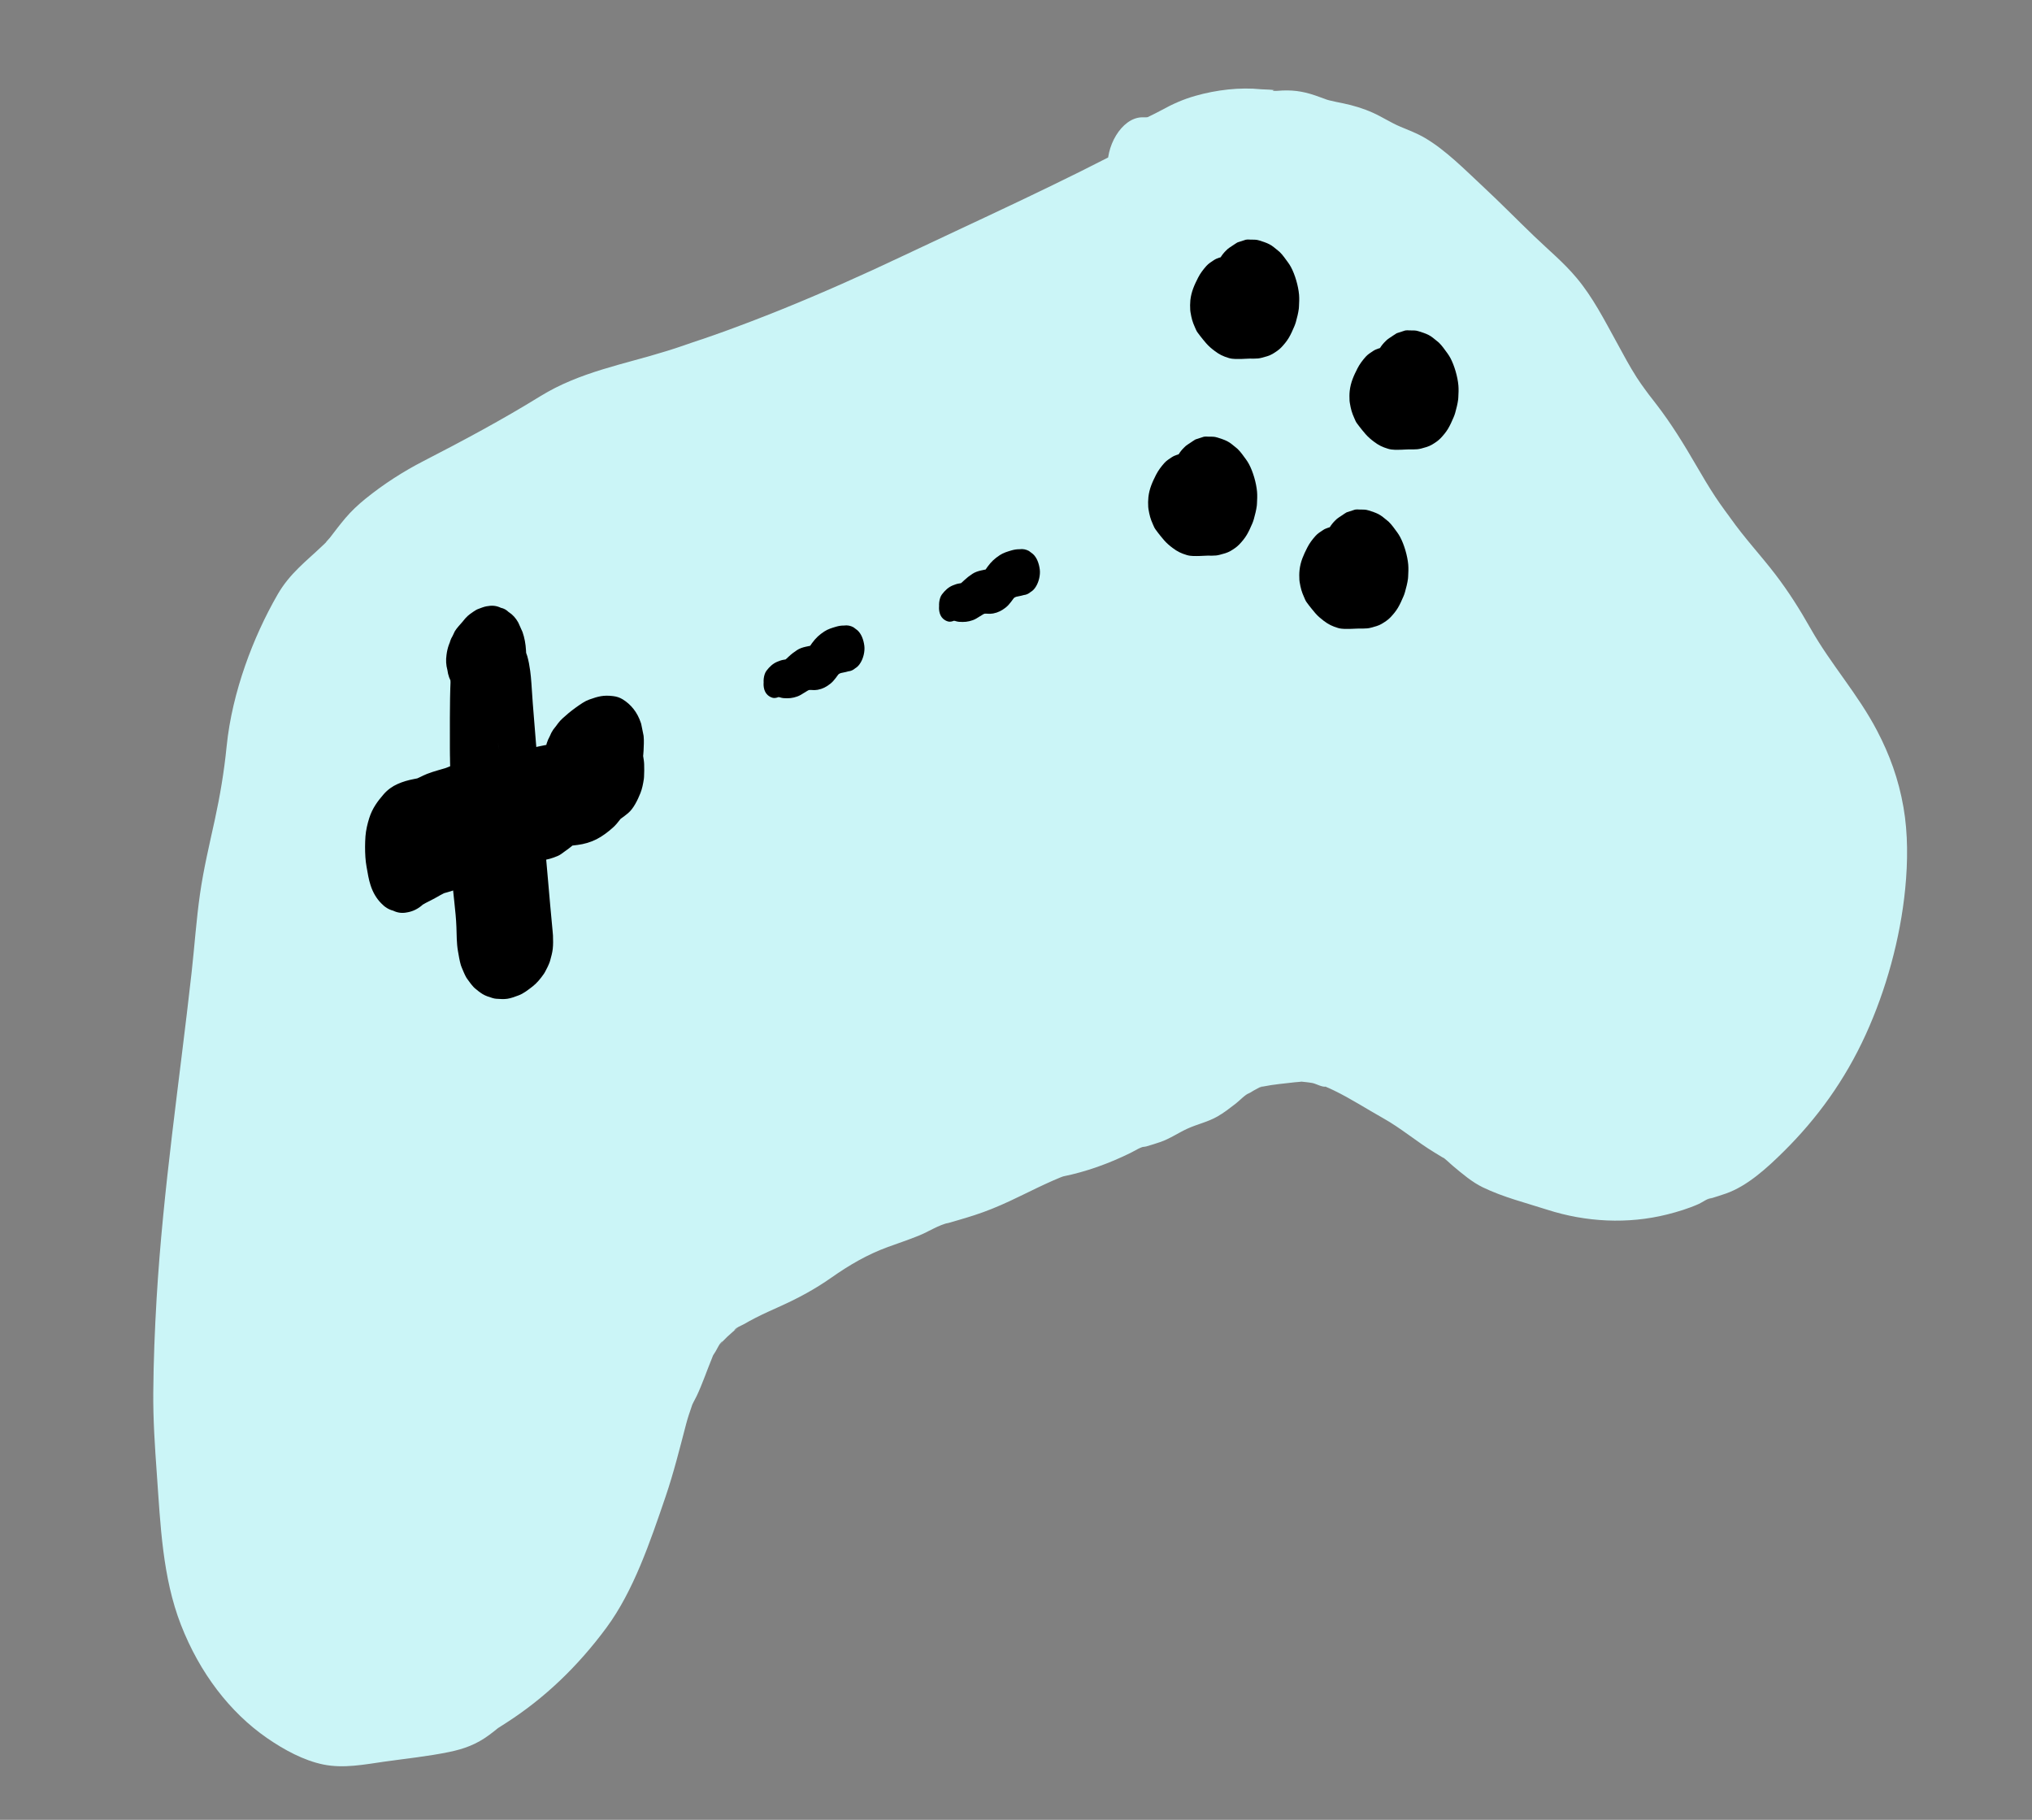 <svg width="67" height="60" viewBox="0 0 67 60" fill="none" xmlns="http://www.w3.org/2000/svg">
<rect x="0" y="0" width="67" height="60" fill="#808080" stroke="none"/>
<path d="M37.789 5.459C32.773 8.321 27.15 11.462 21.821 13.184C20.651 13.562 19.424 13.809 18.34 14.511C17.18 15.263 15.923 15.989 14.705 16.591C13.919 16.979 13.037 17.516 12.385 18.169C12.081 18.473 11.858 18.868 11.563 19.178C11.079 19.687 10.6 19.904 10.208 20.585C9.502 21.81 8.88 23.457 8.758 24.981C8.613 26.802 7.987 28.501 7.816 30.344C7.409 34.743 6.667 39.037 6.435 43.469C6.357 44.969 6.296 46.455 6.433 47.946C6.537 49.063 6.534 50.316 6.745 51.406C7.058 53.015 7.597 54.081 8.585 55.145C9.102 55.701 9.603 55.984 10.214 56.304C10.899 56.661 11.372 56.614 12.101 56.502C13.046 56.356 14.03 56.296 14.967 56.081C15.359 55.991 15.531 55.74 15.871 55.524C16.464 55.148 17.047 54.814 17.577 54.277C18.547 53.297 19.351 52.474 19.915 51.052C20.428 49.761 20.915 48.507 21.274 47.138C21.434 46.529 21.52 45.956 21.803 45.427C22.107 44.858 22.243 44.218 22.559 43.665C23.397 42.202 24.799 41.875 26.053 41.224C26.796 40.838 27.422 40.229 28.185 39.895C28.889 39.587 29.631 39.399 30.321 39.057C30.929 38.756 31.514 38.682 32.122 38.443C32.901 38.137 33.66 37.709 34.434 37.383C34.971 37.157 35.489 37.113 36.027 36.916C36.525 36.734 36.99 36.407 37.499 36.274C37.837 36.186 38.07 36.118 38.386 35.914C38.882 35.593 39.389 35.58 39.864 35.23C40.26 34.938 40.639 34.587 41.074 34.393C41.503 34.2 42.003 34.207 42.453 34.135C43.854 33.912 44.909 34.776 46.148 35.453C46.754 35.785 47.282 36.273 47.891 36.615C48.45 36.93 48.9 37.508 49.474 37.743C49.936 37.933 50.445 38.055 50.916 38.228C51.508 38.447 52.197 38.607 52.809 38.651C53.687 38.714 54.885 38.572 55.693 38.158C56.151 37.923 56.558 37.923 56.987 37.618C57.558 37.211 58.033 36.747 58.533 36.209C59.5 35.166 60.215 34.016 60.747 32.544C61.353 30.868 61.834 28.779 61.532 26.906C61.183 24.738 59.534 23.251 58.603 21.514C57.765 19.951 56.579 18.852 55.617 17.434C55.077 16.639 54.635 15.742 54.094 14.947C53.677 14.335 53.179 13.806 52.803 13.148C52.425 12.488 52.057 11.812 51.695 11.133C51.207 10.216 50.346 9.586 49.668 8.909C48.726 7.968 47.784 7.061 46.79 6.23C46.269 5.795 45.591 5.682 45.024 5.324C44.549 5.025 44.154 5.018 43.637 4.889C43.386 4.826 43.159 4.717 42.916 4.633C42.6 4.525 42.414 4.587 42.091 4.591C41.663 4.596 41.322 4.459 40.872 4.531C40.382 4.609 39.875 4.628 39.4 4.803C38.862 5 38.364 5.462 37.789 5.459Z" fill="#CBF5F7"/>
<path d="M37.537 4.671C34.968 6.039 32.347 7.218 29.738 8.453C28.424 9.075 27.1 9.665 25.764 10.205C25.097 10.474 24.427 10.731 23.754 10.973C23.587 11.033 23.42 11.091 23.253 11.149C23.187 11.172 23.12 11.195 23.053 11.218C23.36 11.112 22.929 11.257 22.803 11.3C22.654 11.352 22.506 11.403 22.356 11.453C22.314 11.467 21.981 11.579 22.271 11.482C22.173 11.515 22.075 11.544 21.976 11.575C20.581 12.011 19.12 12.258 17.818 13.062C16.553 13.843 15.265 14.531 13.962 15.202C13.298 15.544 12.651 15.958 12.047 16.447C11.811 16.639 11.587 16.846 11.382 17.089C11.207 17.296 11.042 17.514 10.876 17.731C10.859 17.754 10.632 17.993 10.794 17.839C10.954 17.687 10.657 17.97 10.628 17.997C10.098 18.504 9.553 18.905 9.151 19.604C8.734 20.33 8.368 21.127 8.082 21.949C7.789 22.79 7.563 23.7 7.472 24.613C7.39 25.44 7.255 26.238 7.08 27.042C6.904 27.847 6.713 28.648 6.595 29.47C6.472 30.325 6.414 31.199 6.318 32.06C5.919 35.639 5.378 39.198 5.164 42.807C5.103 43.839 5.062 44.871 5.054 45.905C5.046 46.805 5.106 47.686 5.17 48.581C5.291 50.283 5.357 52.005 5.966 53.57C6.583 55.155 7.579 56.456 8.804 57.303C9.372 57.696 10.021 58.045 10.662 58.176C11.331 58.312 12.011 58.176 12.676 58.081C13.386 57.981 14.099 57.909 14.804 57.764C15.294 57.664 15.715 57.513 16.142 57.193C16.245 57.115 16.349 57.037 16.448 56.952C16.601 56.821 16.151 57.142 16.441 56.962C16.53 56.907 16.617 56.849 16.705 56.793C17.947 55.994 19.047 54.95 19.999 53.66C20.888 52.455 21.434 50.844 21.945 49.346C22.213 48.559 22.412 47.755 22.625 46.944C22.676 46.751 22.737 46.569 22.802 46.383C22.894 46.121 22.802 46.36 22.786 46.408C22.829 46.283 22.915 46.145 22.969 46.031C23.157 45.635 23.297 45.215 23.465 44.806C23.491 44.742 23.52 44.658 23.554 44.599C23.366 44.923 23.562 44.61 23.596 44.554C23.652 44.46 23.741 44.258 23.827 44.215L23.722 44.345C23.764 44.296 23.807 44.248 23.851 44.202C23.895 44.156 23.939 44.112 23.984 44.069C24.041 44.015 24.099 43.964 24.157 43.914C24.192 43.884 24.228 43.855 24.264 43.827C24.381 43.738 24.36 43.752 24.201 43.867C24.262 43.767 24.455 43.702 24.544 43.65C24.66 43.581 24.779 43.517 24.898 43.456C25.179 43.312 25.466 43.185 25.752 43.056C26.328 42.795 26.874 42.502 27.41 42.125C28.013 41.702 28.602 41.36 29.266 41.117C29.608 40.992 29.952 40.878 30.291 40.741C30.619 40.609 30.953 40.382 31.294 40.312C31.031 40.366 31.208 40.339 31.269 40.322C31.368 40.295 31.468 40.265 31.567 40.236C31.755 40.182 31.942 40.125 32.128 40.065C32.526 39.936 32.913 39.777 33.299 39.597C33.601 39.456 33.9 39.307 34.2 39.163C34.367 39.084 34.534 39.005 34.702 38.931C34.787 38.893 34.872 38.856 34.958 38.822C35.011 38.8 35.064 38.78 35.118 38.762C34.989 38.803 34.969 38.811 35.059 38.785C35.823 38.629 36.557 38.365 37.277 38.011C37.421 37.941 37.609 37.812 37.767 37.796C37.506 37.822 37.71 37.821 37.79 37.799C37.945 37.756 38.097 37.706 38.25 37.655C38.568 37.548 38.846 37.352 39.154 37.211C39.479 37.063 39.825 36.992 40.141 36.811C40.349 36.693 40.545 36.54 40.74 36.39C40.88 36.283 41.045 36.094 41.203 36.031C40.96 36.128 41.15 36.07 41.226 36.022C41.299 35.976 41.374 35.932 41.45 35.894C41.479 35.879 41.62 35.799 41.636 35.812L41.504 35.855C41.553 35.842 41.602 35.831 41.652 35.822C41.996 35.751 42.349 35.724 42.696 35.682C42.759 35.675 42.824 35.674 42.887 35.665C43.188 35.621 42.694 35.638 42.879 35.658C43.014 35.673 43.148 35.683 43.282 35.709C43.387 35.73 43.609 35.853 43.713 35.825C43.666 35.808 43.62 35.79 43.573 35.773C43.615 35.789 43.657 35.806 43.698 35.823C43.796 35.864 43.893 35.908 43.989 35.955C44.541 36.222 45.068 36.566 45.608 36.868C46.195 37.196 46.726 37.653 47.304 38.001C47.389 38.052 47.474 38.106 47.559 38.156C47.613 38.187 47.775 38.27 47.524 38.123C47.657 38.201 47.786 38.34 47.908 38.442C48.219 38.702 48.541 38.977 48.892 39.146C49.567 39.473 50.314 39.658 51.015 39.884C52.294 40.295 53.676 40.365 54.972 40.04C55.322 39.952 55.676 39.844 56.013 39.694C56.135 39.639 56.323 39.494 56.452 39.498C56.42 39.497 56.174 39.586 56.406 39.513C56.575 39.459 56.745 39.409 56.913 39.349C57.611 39.102 58.251 38.522 58.817 37.961C59.909 36.879 60.827 35.625 61.52 34.104C62.181 32.655 62.657 30.958 62.82 29.297C62.906 28.415 62.914 27.487 62.762 26.615C62.602 25.693 62.305 24.881 61.893 24.094C61.256 22.877 60.372 21.911 59.702 20.727C59.342 20.09 58.965 19.494 58.533 18.931C58.051 18.303 57.51 17.727 57.051 17.072C57.261 17.373 57.047 17.066 57.01 17.016C56.966 16.957 56.922 16.898 56.879 16.839C56.769 16.688 56.661 16.534 56.556 16.376C56.335 16.041 56.129 15.69 55.924 15.338C55.516 14.635 55.1 13.96 54.618 13.335C54.543 13.238 54.468 13.14 54.393 13.043L54.476 13.152C54.404 13.062 54.335 12.967 54.266 12.874C54.162 12.734 54.061 12.591 53.965 12.442C53.731 12.079 53.524 11.684 53.313 11.3C52.896 10.542 52.52 9.802 51.986 9.164C51.556 8.65 51.058 8.243 50.589 7.791C50.025 7.248 49.473 6.686 48.902 6.154C48.296 5.589 47.669 4.95 46.984 4.548C46.722 4.394 46.443 4.29 46.169 4.175C45.861 4.046 45.576 3.856 45.271 3.719C44.95 3.575 44.62 3.476 44.284 3.406C44.133 3.375 43.98 3.347 43.829 3.308C43.816 3.305 43.51 3.216 43.713 3.278C43.903 3.337 43.547 3.213 43.514 3.2C43.084 3.039 42.736 2.965 42.283 2.984C42.215 2.987 42.148 2.994 42.081 2.997C41.829 3.01 42.064 2.942 42.092 3.003C42.068 2.95 41.64 2.949 41.592 2.944C40.881 2.87 40.103 2.963 39.407 3.162C39.018 3.273 38.67 3.426 38.307 3.627C38.162 3.707 38.014 3.777 37.867 3.85C37.688 3.939 37.9 3.877 37.924 3.835C37.898 3.88 37.683 3.867 37.642 3.868C36.978 3.893 36.428 4.843 36.532 5.646C36.65 6.566 37.226 7.077 37.938 7.051C38.316 7.036 38.694 6.893 39.042 6.714C39.175 6.646 39.305 6.569 39.436 6.498C39.509 6.458 39.582 6.419 39.656 6.383C39.69 6.367 39.986 6.251 39.816 6.307C39.62 6.372 39.957 6.278 39.962 6.277C40.032 6.262 40.103 6.25 40.173 6.238C40.349 6.208 40.527 6.189 40.703 6.166C40.858 6.145 41.019 6.138 41.172 6.105C41.359 6.064 40.871 6.061 41.163 6.104C41.253 6.117 41.344 6.125 41.434 6.137C41.788 6.182 42.144 6.189 42.5 6.167C42.53 6.166 42.621 6.175 42.654 6.159L42.468 6.158C42.524 6.164 42.579 6.174 42.634 6.188C42.827 6.218 42.593 6.244 42.59 6.167C42.59 6.178 42.843 6.264 42.856 6.269C43.204 6.4 43.544 6.495 43.901 6.569C43.952 6.579 44.298 6.615 44.322 6.671C44.315 6.654 44.078 6.552 44.258 6.65C44.345 6.697 44.432 6.741 44.518 6.79C44.784 6.943 45.054 7.063 45.331 7.177C45.462 7.231 45.593 7.285 45.721 7.347C45.792 7.38 45.862 7.416 45.931 7.455C45.966 7.474 46.24 7.652 46.07 7.532C45.877 7.397 46.178 7.628 46.188 7.637C46.248 7.688 46.307 7.739 46.367 7.79C46.516 7.919 46.663 8.049 46.81 8.181C47.104 8.444 47.395 8.714 47.683 8.987C48.206 9.484 48.711 10.01 49.238 10.498C49.458 10.703 49.682 10.903 49.899 11.113C50.02 11.23 50.139 11.351 50.254 11.477C50.299 11.527 50.343 11.58 50.389 11.629C50.6 11.853 50.253 11.415 50.416 11.658C50.845 12.301 51.191 13.036 51.577 13.722C51.768 14.061 51.961 14.392 52.183 14.7C52.286 14.842 52.392 14.979 52.498 15.117C52.593 15.239 52.912 15.642 52.675 15.345C52.747 15.435 52.817 15.529 52.886 15.623C53.333 16.228 53.705 16.91 54.097 17.572C54.521 18.288 54.992 18.937 55.491 19.571C55.704 19.843 55.921 20.108 56.138 20.375C56.241 20.5 56.343 20.627 56.445 20.754C56.502 20.824 56.557 20.896 56.614 20.966C56.678 21.048 56.659 21.023 56.556 20.89C56.589 20.933 56.622 20.977 56.655 21.021C57.077 21.582 57.424 22.194 57.791 22.811C58.449 23.918 59.278 24.85 59.886 26.007C59.933 26.097 59.977 26.189 60.023 26.281C60.088 26.41 60.032 26.441 59.988 26.202C60.014 26.343 60.108 26.502 60.153 26.636C60.202 26.784 60.24 26.936 60.284 27.087C60.382 27.423 60.247 26.809 60.276 27.039C60.291 27.157 60.313 27.274 60.327 27.393C60.348 27.575 60.363 27.758 60.371 27.941C60.375 28.044 60.374 28.146 60.378 28.249C60.387 28.5 60.404 27.855 60.376 28.257C60.347 28.674 60.315 29.085 60.25 29.497C60.22 29.683 60.187 29.867 60.15 30.05C60.132 30.136 60.078 30.421 60.147 30.079C60.131 30.159 60.108 30.24 60.089 30.318C59.99 30.709 59.876 31.094 59.75 31.472C59.642 31.798 59.525 32.12 59.395 32.434C59.353 32.535 59.308 32.634 59.266 32.736C59.217 32.851 59.147 32.87 59.295 32.681C59.198 32.805 59.132 33.007 59.053 33.151C58.895 33.441 58.724 33.72 58.543 33.987C58.456 34.114 58.367 34.239 58.276 34.361C58.224 34.429 58.172 34.495 58.12 34.563C58.055 34.645 58.078 34.617 58.188 34.479C58.155 34.519 58.122 34.558 58.089 34.597C57.623 35.144 57.12 35.658 56.584 36.091C56.527 36.137 56.469 36.181 56.412 36.225C56.144 36.432 56.558 36.176 56.38 36.241C56.334 36.258 55.999 36.368 55.972 36.421L56.114 36.374C56.029 36.401 55.945 36.428 55.86 36.456C55.744 36.493 55.627 36.528 55.511 36.571C55.362 36.626 55.219 36.702 55.072 36.768C55.006 36.797 54.94 36.824 54.873 36.85L54.832 36.865C54.697 36.912 54.721 36.905 54.902 36.845C54.819 36.918 54.646 36.916 54.546 36.938C54.241 37.008 53.932 37.052 53.623 37.078C53.472 37.09 53.322 37.097 53.171 37.1C53.143 37.1 53.031 37.117 52.997 37.1C53.052 37.101 53.107 37.102 53.162 37.103C53.121 37.101 53.08 37.099 53.039 37.096C52.705 37.075 52.373 37.022 52.044 36.949C51.401 36.804 50.769 36.567 50.138 36.361C50.077 36.341 50.005 36.325 49.945 36.296C50.2 36.417 49.996 36.315 49.93 36.285C49.801 36.227 49.682 36.152 49.561 36.072C49.3 35.9 49.714 36.208 49.562 36.071C49.5 36.016 49.434 35.965 49.371 35.913C49.243 35.806 49.116 35.7 48.985 35.599C48.401 35.147 47.776 34.764 47.174 34.348C46.628 33.97 46.044 33.658 45.476 33.337C44.898 33.011 44.286 32.727 43.658 32.603C42.98 32.47 42.289 32.567 41.611 32.658C40.795 32.769 40.142 33.177 39.453 33.715C39.371 33.779 39.288 33.86 39.2 33.911C39.247 33.884 39.423 33.787 39.205 33.896C39.043 33.977 38.882 34.047 38.715 34.108C38.372 34.233 38.064 34.389 37.737 34.564C37.642 34.615 37.503 34.715 37.399 34.711L37.547 34.66C37.499 34.673 37.452 34.686 37.404 34.699C37.245 34.742 37.089 34.791 36.93 34.845C36.594 34.96 36.277 35.132 35.952 35.287C35.887 35.318 35.822 35.349 35.757 35.378C35.758 35.377 35.434 35.508 35.613 35.441C35.795 35.373 35.454 35.484 35.456 35.484C35.385 35.502 35.314 35.519 35.244 35.537C34.813 35.642 34.384 35.754 33.966 35.924C33.304 36.194 32.665 36.549 32.008 36.836C31.857 36.901 31.705 36.962 31.552 37.021C31.32 37.112 31.532 37.034 31.575 37.017C31.479 37.056 31.374 37.076 31.276 37.105C30.866 37.222 30.453 37.334 30.054 37.504C29.412 37.776 28.77 38.021 28.121 38.268C27.5 38.505 26.949 38.864 26.383 39.259C25.851 39.631 25.3 39.907 24.729 40.165C23.549 40.696 22.333 41.353 21.579 42.686C21.372 43.05 21.203 43.45 21.051 43.854C20.984 44.031 20.913 44.205 20.849 44.383C20.826 44.446 20.742 44.656 20.874 44.346C20.793 44.536 20.689 44.713 20.603 44.9C20.282 45.6 20.163 46.427 19.938 47.18C19.703 47.965 19.426 48.729 19.135 49.483C19.001 49.831 18.868 50.181 18.725 50.524C18.708 50.565 18.669 50.69 18.637 50.728C18.815 50.515 18.698 50.604 18.639 50.719C18.552 50.888 18.46 51.051 18.362 51.209C18.222 51.433 18.047 51.772 17.856 51.924C18.087 51.741 17.948 51.809 17.871 51.899C17.819 51.96 17.767 52.02 17.713 52.08C17.605 52.201 17.495 52.319 17.384 52.436C17.161 52.671 16.933 52.904 16.699 53.122C16.578 53.234 16.453 53.335 16.326 53.436C16.127 53.595 16.324 53.446 16.357 53.417C16.265 53.497 16.153 53.554 16.054 53.618C15.781 53.793 15.501 53.95 15.233 54.137C15.15 54.195 14.778 54.374 14.736 54.506C14.78 54.367 14.983 54.354 14.781 54.464C14.487 54.625 15.01 54.454 14.713 54.491C14.039 54.574 13.367 54.691 12.691 54.767C12.379 54.801 12.068 54.846 11.756 54.89C11.61 54.91 11.463 54.929 11.316 54.937C11.262 54.94 11.205 54.936 11.151 54.943C11.516 54.897 11.288 54.944 11.179 54.929C11.111 54.919 11.044 54.906 10.976 54.889L10.935 54.879C10.8 54.837 10.825 54.849 11.008 54.914C10.898 54.93 10.709 54.774 10.61 54.721C10.337 54.577 10.076 54.413 9.813 54.246C9.646 54.14 10.077 54.478 9.838 54.265C9.789 54.221 9.739 54.182 9.69 54.138C9.564 54.024 9.443 53.9 9.326 53.772C9.236 53.672 9.151 53.567 9.062 53.467C8.845 53.22 9.209 53.674 9.084 53.499C9.018 53.408 8.951 53.319 8.888 53.225C8.731 52.992 8.586 52.745 8.457 52.485C8.436 52.441 8.405 52.351 8.375 52.311C8.559 52.552 8.471 52.528 8.408 52.37C8.34 52.2 8.279 52.025 8.223 51.848C8.176 51.697 8.133 51.544 8.093 51.389C8.071 51.3 8.051 51.21 8.029 51.12C7.958 50.83 8.034 51.184 8.046 51.214C7.981 51.05 7.971 50.772 7.948 50.593C7.921 50.38 7.9 50.165 7.882 49.95C7.812 49.103 7.767 48.252 7.705 47.404C7.674 46.963 7.658 46.52 7.653 46.077C7.652 45.891 7.65 45.704 7.654 45.518C7.646 45.936 7.657 45.465 7.659 45.403C7.663 45.263 7.667 45.123 7.672 44.983C7.704 44.105 7.753 43.228 7.818 42.353C7.948 40.61 8.145 38.876 8.356 37.145C8.567 35.415 8.792 33.688 8.978 31.953C9.066 31.127 9.124 30.295 9.268 29.48C9.408 28.686 9.601 27.909 9.764 27.123C9.927 26.339 9.996 25.555 10.109 24.76C10.132 24.6 10.164 24.443 10.191 24.284C10.26 23.877 10.095 24.617 10.204 24.22C10.226 24.141 10.245 24.061 10.267 23.983C10.377 23.585 10.509 23.197 10.658 22.82C10.725 22.651 10.795 22.485 10.868 22.321L10.892 22.267C10.966 22.108 10.958 22.123 10.869 22.311C10.867 22.286 10.954 22.141 10.973 22.105C11.058 21.939 11.145 21.772 11.239 21.614C11.277 21.549 11.322 21.488 11.359 21.423C11.521 21.137 11.177 21.591 11.373 21.403C11.908 20.893 12.438 20.454 12.904 19.832C12.958 19.759 13.013 19.686 13.066 19.612C13.126 19.527 13.161 19.395 13.028 19.651C13.1 19.513 13.285 19.379 13.39 19.284C13.491 19.192 13.594 19.105 13.699 19.02C13.774 18.96 13.86 18.873 13.943 18.832L13.816 18.923C13.872 18.883 13.929 18.844 13.986 18.806C14.536 18.438 15.114 18.156 15.688 17.855C16.323 17.522 16.95 17.166 17.571 16.791C18.193 16.416 18.79 15.959 19.43 15.631C19.735 15.475 20.048 15.345 20.364 15.228C20.497 15.179 20.631 15.134 20.765 15.087C21.103 14.969 20.51 15.166 20.851 15.059C20.952 15.027 21.054 14.995 21.155 14.963C21.859 14.742 22.56 14.509 23.255 14.25C24.537 13.773 25.8 13.208 27.05 12.611C28.329 11.999 29.593 11.338 30.851 10.659C32.105 9.981 33.329 9.187 34.552 8.422C35.715 7.694 36.875 6.96 38.044 6.248C38.371 6.048 38.557 5.584 38.414 5.139C38.278 4.716 37.873 4.491 37.537 4.671Z" fill="#CBF5F7"/>
<path d="M14.835 21.675C14.833 21.972 14.843 22.267 14.857 22.563L14.86 22.366C14.821 23.236 14.837 24.108 14.834 24.979L14.838 24.701C14.829 25.273 14.873 25.844 14.867 26.416L14.87 26.115C14.861 26.771 14.787 27.424 14.825 28.081C14.857 28.642 14.925 29.198 14.982 29.756C15.01 30.024 15.04 30.293 15.049 30.564C15.059 30.828 15.054 31.098 15.1 31.358C15.127 31.513 15.152 31.673 15.196 31.822C15.204 31.847 15.213 31.871 15.223 31.895C15.269 32.006 15.318 32.128 15.376 32.23C15.386 32.248 15.397 32.263 15.409 32.279C15.473 32.369 15.542 32.463 15.615 32.542C15.627 32.556 15.641 32.568 15.654 32.58C15.734 32.649 15.825 32.721 15.913 32.775C16.015 32.838 16.134 32.872 16.243 32.906C16.283 32.918 16.322 32.926 16.363 32.929C16.482 32.937 16.607 32.947 16.727 32.93C16.851 32.912 16.976 32.862 17.095 32.819C17.261 32.759 17.415 32.635 17.561 32.523C17.704 32.413 17.829 32.258 17.938 32.1C17.95 32.082 17.961 32.063 17.972 32.043C18.025 31.947 18.083 31.83 18.123 31.723C18.131 31.701 18.137 31.68 18.143 31.658C18.175 31.54 18.211 31.413 18.225 31.289C18.242 31.144 18.238 30.988 18.233 30.843C18.23 30.795 18.226 30.747 18.221 30.699C18.164 30.123 18.116 29.546 18.065 28.969C17.96 27.78 17.855 26.591 17.749 25.402C17.697 24.811 17.649 24.219 17.602 23.627C17.578 23.336 17.555 23.045 17.537 22.753C17.528 22.606 17.518 22.46 17.504 22.314C17.497 22.247 17.491 22.18 17.481 22.114C17.459 21.951 17.429 21.783 17.384 21.627C17.357 21.535 17.315 21.452 17.294 21.356L17.366 21.713C17.35 21.621 17.349 21.528 17.343 21.434C17.332 21.231 17.294 21.023 17.229 20.838L17.089 20.526C17.006 20.375 16.901 20.261 16.773 20.181C16.697 20.106 16.612 20.059 16.517 20.04C16.379 19.973 16.236 19.955 16.087 19.984C16.076 19.985 16.066 19.985 16.055 19.987C15.969 19.999 15.839 20.051 15.755 20.083C15.733 20.091 15.712 20.102 15.691 20.115C15.572 20.189 15.444 20.272 15.344 20.386C15.309 20.426 15.276 20.469 15.242 20.509C15.159 20.607 15.066 20.7 14.997 20.812C14.971 20.866 14.945 20.919 14.92 20.974C14.86 21.07 14.823 21.178 14.808 21.298C14.792 21.367 14.777 21.434 14.762 21.502L14.84 21.163C14.833 21.19 14.825 21.216 14.814 21.241L14.949 20.957C14.943 20.972 14.935 20.986 14.926 20.999C14.818 21.174 14.75 21.37 14.723 21.589C14.697 21.762 14.707 21.929 14.752 22.091C14.773 22.257 14.826 22.406 14.912 22.539C15.018 22.714 15.15 22.846 15.309 22.935C15.625 23.085 15.96 23.126 16.281 22.958C16.511 22.838 16.609 22.689 16.782 22.468C16.811 22.431 16.839 22.393 16.868 22.357C16.801 22.44 16.734 22.523 16.667 22.606C16.699 22.567 16.733 22.531 16.771 22.503L16.524 22.68C16.542 22.668 16.561 22.659 16.581 22.651C16.486 22.682 16.391 22.712 16.296 22.743C16.312 22.739 16.326 22.736 16.342 22.735C15.961 22.45 15.581 22.165 15.2 21.881C15.214 21.918 15.224 21.955 15.232 21.995L15.16 21.636C15.173 21.717 15.176 21.799 15.183 21.881C15.198 22.069 15.236 22.263 15.288 22.437C15.32 22.543 15.371 22.635 15.394 22.746L15.322 22.39C15.372 22.663 15.39 22.945 15.415 23.222C15.441 23.515 15.474 23.806 15.504 24.097C15.566 24.681 15.627 25.266 15.684 25.851C15.798 27.027 15.912 28.202 16.027 29.378C16.058 29.701 16.09 30.025 16.122 30.348C16.139 30.515 16.156 30.681 16.172 30.848C16.183 30.963 16.201 31.079 16.2 31.196L16.205 30.849C16.204 30.881 16.201 30.912 16.195 30.944L16.269 30.622C16.261 30.655 16.25 30.685 16.237 30.715L16.372 30.432C16.351 30.473 16.326 30.51 16.299 30.545C16.361 30.468 16.423 30.391 16.485 30.314C16.427 30.383 16.362 30.44 16.293 30.491L16.523 30.326C16.454 30.373 16.384 30.412 16.308 30.437C16.397 30.408 16.485 30.38 16.573 30.351C16.518 30.367 16.463 30.377 16.407 30.377L16.68 30.383C16.634 30.381 16.588 30.374 16.543 30.358C16.628 30.39 16.712 30.421 16.797 30.451C16.765 30.439 16.735 30.423 16.706 30.403L16.929 30.572C16.9 30.55 16.875 30.526 16.851 30.497L17.032 30.731C17.009 30.7 16.988 30.666 16.97 30.629L17.1 30.918C17.073 30.858 17.056 30.794 17.042 30.727L17.109 31.059C17.033 30.677 17.042 30.272 16.995 29.883C16.946 29.47 16.884 29.061 16.829 28.649C16.774 28.238 16.731 27.824 16.697 27.409C16.662 26.992 16.665 26.572 16.632 26.154C16.588 25.589 16.526 25.016 16.411 24.467L16.465 24.737C16.376 24.291 16.283 23.846 16.192 23.4L16.239 23.632C16.168 23.282 16.1 22.93 16.041 22.576C15.983 22.227 15.986 21.86 15.988 21.504C15.989 21.329 15.875 21.116 15.772 21.013C15.66 20.901 15.487 20.831 15.344 20.86C15.195 20.891 15.046 20.976 14.956 21.134L14.879 21.295C14.838 21.417 14.823 21.543 14.835 21.675Z" fill="black"/>
<path d="M19.659 24.511C19.552 24.535 19.444 24.567 19.336 24.583C19.232 24.599 19.12 24.587 19.014 24.585L19.191 24.589C19.024 24.585 18.858 24.574 18.692 24.553C18.546 24.534 18.4 24.514 18.254 24.529C18.165 24.539 18.076 24.549 17.988 24.564C17.82 24.595 17.652 24.633 17.485 24.677C17.256 24.736 17.035 24.832 16.808 24.905C16.891 24.878 16.974 24.851 17.056 24.825C16.683 24.942 16.302 24.892 15.922 24.925C15.441 24.966 15 25.227 14.539 25.377L14.82 25.286C14.574 25.363 14.325 25.42 14.082 25.515C13.927 25.576 13.78 25.665 13.623 25.718C13.72 25.687 13.816 25.656 13.912 25.625C13.822 25.653 13.73 25.669 13.639 25.687C13.46 25.721 13.281 25.772 13.111 25.848C12.944 25.921 12.779 26.037 12.649 26.188C12.451 26.416 12.275 26.652 12.174 26.975C12.116 27.16 12.065 27.371 12.05 27.575C12.034 27.801 12.033 28.036 12.048 28.263C12.055 28.37 12.068 28.477 12.087 28.582C12.123 28.782 12.156 29.001 12.221 29.194C12.298 29.429 12.414 29.625 12.571 29.783C12.687 29.907 12.818 29.988 12.964 30.025C13.107 30.095 13.256 30.114 13.412 30.083C13.616 30.052 13.801 29.959 13.965 29.803C13.999 29.775 14.033 29.749 14.068 29.723C13.982 29.785 13.897 29.846 13.811 29.908C13.961 29.804 14.12 29.726 14.279 29.646C14.436 29.568 14.589 29.457 14.753 29.404L14.457 29.5C14.669 29.438 14.881 29.389 15.089 29.306C15.211 29.257 15.33 29.199 15.454 29.158C15.355 29.19 15.256 29.222 15.158 29.253C15.232 29.231 15.305 29.218 15.381 29.206C15.55 29.181 15.719 29.116 15.882 29.061C16.024 29.014 16.162 28.95 16.304 28.903C16.206 28.935 16.107 28.967 16.009 28.998C16.12 28.963 16.232 28.949 16.345 28.932C16.555 28.902 16.756 28.815 16.96 28.749L16.665 28.845C16.904 28.769 17.146 28.708 17.383 28.623C17.445 28.601 17.502 28.568 17.558 28.529C17.696 28.434 17.83 28.331 17.965 28.231C17.88 28.292 17.795 28.354 17.709 28.415C17.771 28.371 17.834 28.334 17.902 28.311C17.804 28.342 17.706 28.374 17.608 28.406C17.691 28.382 17.775 28.375 17.86 28.366C18.041 28.348 18.221 28.293 18.392 28.22C18.474 28.186 18.546 28.125 18.62 28.072C18.694 28.019 18.768 27.969 18.838 27.909C18.908 27.849 18.974 27.786 19.047 27.733L18.791 27.916C18.852 27.875 18.914 27.845 18.981 27.822L18.686 27.917C18.805 27.881 18.926 27.873 19.047 27.857C19.258 27.83 19.475 27.769 19.671 27.669C19.861 27.571 20.043 27.435 20.21 27.285C20.384 27.13 20.518 26.913 20.667 26.724L20.206 27.163C20.38 27.061 20.552 26.941 20.712 26.807C20.888 26.659 21.023 26.381 21.116 26.149C21.174 26.005 21.205 25.843 21.229 25.685C21.232 25.663 21.233 25.642 21.235 25.62C21.243 25.481 21.244 25.331 21.239 25.192C21.238 25.146 21.232 25.101 21.226 25.056C21.212 24.963 21.194 24.869 21.193 24.773L21.188 25.157C21.189 25.064 21.202 24.973 21.21 24.882C21.214 24.838 21.218 24.794 21.22 24.749C21.226 24.594 21.238 24.426 21.222 24.271C21.221 24.26 21.219 24.25 21.217 24.239L21.142 23.868C21.138 23.856 21.134 23.843 21.13 23.831C21.014 23.479 20.801 23.224 20.535 23.059C20.428 22.993 20.323 22.963 20.211 22.95C19.897 22.913 19.728 22.958 19.43 23.064C19.355 23.091 19.282 23.128 19.212 23.173C19.052 23.276 18.895 23.39 18.744 23.514C18.677 23.57 18.611 23.629 18.546 23.688C18.445 23.778 18.356 23.904 18.273 24.021C18.188 24.142 18.136 24.263 18.067 24.417C18.181 24.234 18.296 24.051 18.41 23.869L18.397 23.88C18.279 23.984 18.188 24.117 18.126 24.277C18.043 24.423 17.992 24.588 17.976 24.771C17.947 24.959 17.958 25.142 18.007 25.319C18.03 25.5 18.089 25.663 18.183 25.808C18.358 26.078 18.604 26.302 18.887 26.341L19.179 26.347C19.375 26.317 19.551 26.228 19.708 26.079L19.721 26.068C19.545 26.157 19.369 26.247 19.192 26.336C19.271 26.324 19.417 26.275 19.492 26.241C19.502 26.237 19.512 26.232 19.522 26.227C19.543 26.216 19.565 26.205 19.586 26.195C19.72 26.126 19.842 26.022 19.96 25.917C20.053 25.835 20.147 25.756 20.245 25.685L19.991 25.868C20.083 25.803 20.178 25.747 20.281 25.711C20.183 25.743 20.085 25.775 19.987 25.806C20.04 25.79 20.092 25.78 20.146 25.78L19.843 25.773C19.866 25.774 19.889 25.777 19.911 25.781C19.619 25.49 19.328 25.198 19.036 24.907C19.041 24.919 19.045 24.93 19.048 24.944L18.973 24.573C18.979 24.608 18.98 24.643 18.98 24.679L18.985 24.296C18.984 24.37 18.976 24.444 18.968 24.518C18.954 24.652 18.952 24.778 18.95 24.915C18.948 25.064 18.949 25.187 18.971 25.33C18.982 25.41 18.994 25.489 18.993 25.57L18.998 25.187C18.996 25.224 18.992 25.259 18.983 25.295L19.065 24.939C19.056 24.97 19.046 24.998 19.033 25.026L19.182 24.712C19.17 24.735 19.157 24.757 19.143 24.778L19.35 24.522C19.32 24.546 19.291 24.568 19.261 24.59C19.346 24.529 19.431 24.468 19.516 24.407C19.482 24.431 19.447 24.454 19.412 24.476C19.393 24.488 19.372 24.499 19.353 24.511L19.098 24.694C19.025 24.782 18.953 24.872 18.882 24.962C18.823 25.036 18.766 25.111 18.71 25.189L18.917 24.933C18.857 24.992 18.795 25.045 18.729 25.094C18.814 25.033 18.9 24.972 18.985 24.911C18.897 24.973 18.807 25.026 18.71 25.06L19.005 24.965C18.813 25.026 18.614 25.014 18.422 25.07C18.284 25.111 18.138 25.146 18.006 25.217C17.879 25.285 17.758 25.382 17.641 25.473C17.559 25.537 17.485 25.613 17.403 25.675L17.659 25.492C17.608 25.528 17.557 25.556 17.501 25.576L17.796 25.48C17.721 25.503 17.646 25.512 17.57 25.519C17.439 25.531 17.324 25.561 17.195 25.603C17.075 25.642 16.971 25.673 16.864 25.748C16.723 25.846 16.586 25.951 16.447 26.052C16.532 25.991 16.617 25.93 16.703 25.868C16.643 25.91 16.583 25.944 16.517 25.965C16.615 25.933 16.713 25.901 16.812 25.869C16.523 25.954 16.236 26.043 15.949 26.138L16.244 26.043C16.083 26.09 15.916 26.089 15.755 26.139C15.512 26.213 15.277 26.31 15.036 26.392L15.332 26.296C15.252 26.322 15.172 26.34 15.089 26.351C14.917 26.375 14.752 26.437 14.585 26.494C14.433 26.545 14.287 26.621 14.135 26.672C14.233 26.64 14.332 26.608 14.431 26.576C14.229 26.639 14.03 26.674 13.829 26.757C13.713 26.806 13.603 26.884 13.489 26.941C13.174 27.099 12.879 27.262 12.592 27.499L14.336 28.108C14.317 28.051 14.302 27.992 14.29 27.932L14.365 28.307C14.326 28.114 14.308 27.914 14.31 27.715L14.305 28.102C14.307 27.998 14.311 27.894 14.332 27.793L14.25 28.151C14.26 28.108 14.273 28.07 14.29 28.031C14.241 28.136 14.191 28.241 14.141 28.346C14.167 28.291 14.196 28.242 14.23 28.197L14.024 28.452C14.06 28.408 14.1 28.37 14.144 28.338L13.89 28.52C13.951 28.48 14.014 28.452 14.079 28.43C13.982 28.461 13.886 28.492 13.789 28.524C14.028 28.446 14.274 28.404 14.507 28.296C14.699 28.208 14.876 28.087 15.072 28.015C15.269 27.944 15.46 27.87 15.651 27.776C15.839 27.683 16.028 27.589 16.223 27.523C16.132 27.553 16.04 27.582 15.949 27.612C16.082 27.569 16.215 27.525 16.348 27.481C16.257 27.51 16.166 27.54 16.076 27.569C16.559 27.416 17.063 27.39 17.527 27.142C17.91 26.938 18.274 26.677 18.671 26.518L18.458 26.587C18.743 26.506 19.025 26.363 19.294 26.215C19.394 26.159 19.493 26.096 19.593 26.041C19.703 25.981 19.827 25.948 19.942 25.904C20.067 25.857 20.206 25.673 20.252 25.522C20.299 25.368 20.31 25.214 20.277 25.052C20.21 24.723 19.941 24.446 19.659 24.511Z" fill="black"/>
<path d="M41.025 8.742C40.984 8.715 40.943 8.692 40.9 8.672L41.097 8.868C40.993 8.732 40.916 8.592 40.772 8.513C40.557 8.394 40.325 8.444 40.11 8.53C40.08 8.543 40.052 8.559 40.024 8.577C39.941 8.633 39.849 8.688 39.778 8.768C39.675 8.884 39.577 9.01 39.503 9.157C39.383 9.394 39.281 9.612 39.249 9.897C39.239 9.997 39.238 10.123 39.245 10.222C39.246 10.245 39.249 10.267 39.253 10.29C39.288 10.498 39.319 10.612 39.397 10.785C39.427 10.851 39.444 10.901 39.48 10.953C39.538 11.034 39.601 11.112 39.662 11.189C39.698 11.233 39.735 11.277 39.772 11.32C39.858 11.418 39.947 11.493 40.047 11.568C40.206 11.689 40.327 11.747 40.517 11.804C40.658 11.847 40.812 11.835 40.954 11.834C41.039 11.833 41.124 11.823 41.209 11.823C41.3 11.823 41.392 11.827 41.483 11.818C41.523 11.813 41.564 11.806 41.604 11.795C41.721 11.764 41.848 11.734 41.958 11.669C42.055 11.611 42.161 11.543 42.245 11.456C42.333 11.364 42.422 11.258 42.492 11.142C42.562 11.026 42.619 10.895 42.673 10.769C42.694 10.721 42.712 10.671 42.727 10.62C42.766 10.478 42.806 10.327 42.825 10.178C42.828 10.156 42.829 10.134 42.83 10.111C42.837 9.984 42.844 9.845 42.833 9.717C42.808 9.424 42.698 9.051 42.567 8.807C42.537 8.751 42.504 8.7 42.468 8.651C42.382 8.534 42.294 8.404 42.192 8.306C42.175 8.29 42.157 8.276 42.139 8.262C42.047 8.188 41.953 8.102 41.85 8.051C41.748 7.999 41.637 7.965 41.532 7.931C41.506 7.922 41.48 7.915 41.454 7.911C41.385 7.899 41.313 7.902 41.244 7.901C41.131 7.898 41.142 7.892 41.079 7.903L40.804 7.992C40.794 7.997 40.785 8.003 40.775 8.009C40.752 8.022 40.729 8.037 40.707 8.053C40.697 8.059 40.687 8.066 40.677 8.073C40.602 8.126 40.492 8.185 40.428 8.259C40.291 8.391 40.188 8.556 40.118 8.754C40.048 8.96 40.023 9.174 40.043 9.398C40.064 9.62 40.128 9.822 40.234 10.001C40.339 10.174 40.469 10.304 40.626 10.392C40.722 10.454 40.832 10.473 40.935 10.51L40.682 10.417C40.712 10.428 40.74 10.44 40.769 10.453C40.846 10.488 40.973 10.541 41.053 10.557C41.152 10.577 41.272 10.565 41.372 10.566L41.087 10.56C41.141 10.563 41.192 10.572 41.244 10.59C41.156 10.558 41.068 10.525 40.98 10.493C41.02 10.51 41.056 10.53 41.092 10.556L40.861 10.381C40.911 10.422 40.955 10.471 40.997 10.525L40.809 10.282C40.836 10.318 40.86 10.355 40.884 10.394C40.959 10.51 41.051 10.607 41.137 10.71L40.953 10.473C40.966 10.492 40.975 10.51 40.986 10.531L40.855 10.241C40.872 10.278 40.886 10.316 40.896 10.357L40.829 10.025C40.837 10.069 40.84 10.112 40.841 10.157L40.845 9.818C40.844 9.893 40.834 9.966 40.819 10.038L40.89 9.728C40.874 9.799 40.852 9.866 40.824 9.93L40.951 9.662C40.934 9.698 40.915 9.731 40.892 9.761L41.067 9.544C41.049 9.565 41.03 9.582 41.008 9.599C41.08 9.547 41.152 9.496 41.223 9.445C41.177 9.477 41.129 9.499 41.079 9.517C41.16 9.49 41.242 9.464 41.324 9.437C41.202 9.475 41.078 9.486 40.953 9.505C40.843 9.522 40.735 9.556 40.623 9.557L40.865 9.562C40.815 9.561 40.767 9.553 40.718 9.537C40.793 9.564 40.867 9.591 40.941 9.619C40.88 9.596 40.825 9.561 40.77 9.52C40.835 9.569 40.9 9.618 40.964 9.667C40.85 9.578 40.734 9.475 40.639 9.354L40.792 9.551C40.778 9.531 40.766 9.51 40.755 9.487L40.863 9.727C40.855 9.708 40.85 9.69 40.844 9.67L40.9 9.944C40.892 9.906 40.889 9.868 40.889 9.829L40.885 10.105C40.889 10.008 40.906 9.912 40.927 9.819L40.871 10.062C40.896 9.958 40.93 9.85 40.973 9.754L40.879 9.952C40.901 9.907 40.925 9.866 40.955 9.828L40.831 9.981C40.854 9.954 40.878 9.931 40.902 9.906C40.995 9.808 41.05 9.708 41.108 9.572C41.112 9.562 41.116 9.551 41.12 9.542L41.043 9.705C41.054 9.682 41.067 9.66 41.081 9.64L40.989 9.754L41 9.745L40.76 9.867C40.772 9.865 40.784 9.864 40.796 9.865L40.665 9.862C40.699 9.863 40.732 9.866 40.766 9.871C40.999 9.908 41.218 9.735 41.283 9.449C41.312 9.326 41.315 9.182 41.271 9.062C41.218 8.915 41.137 8.819 41.025 8.742Z" fill="black"/>
<path d="M39.64 15.238C39.599 15.211 39.558 15.188 39.515 15.168C39.581 15.233 39.647 15.299 39.712 15.364C39.609 15.228 39.531 15.089 39.388 15.009C39.172 14.89 38.94 14.94 38.725 15.027C38.696 15.039 38.667 15.055 38.639 15.073C38.556 15.129 38.464 15.184 38.393 15.264C38.29 15.38 38.193 15.506 38.118 15.653C37.999 15.89 37.896 16.108 37.865 16.393C37.854 16.493 37.853 16.619 37.86 16.718C37.861 16.741 37.864 16.764 37.868 16.787C37.903 16.994 37.934 17.108 38.012 17.282C38.042 17.347 38.059 17.397 38.096 17.449C38.153 17.531 38.216 17.608 38.277 17.685C38.313 17.73 38.35 17.773 38.387 17.816C38.473 17.914 38.562 17.989 38.662 18.064C38.821 18.185 38.943 18.243 39.132 18.3C39.273 18.343 39.427 18.332 39.569 18.33C39.654 18.329 39.739 18.319 39.824 18.319C39.915 18.32 40.007 18.323 40.098 18.314C40.139 18.309 40.179 18.302 40.219 18.291C40.336 18.26 40.463 18.23 40.574 18.165C40.67 18.108 40.777 18.039 40.86 17.952C40.948 17.86 41.038 17.754 41.107 17.638C41.177 17.523 41.234 17.391 41.289 17.265C41.309 17.217 41.328 17.168 41.342 17.116C41.381 16.974 41.421 16.823 41.44 16.674C41.443 16.652 41.444 16.63 41.445 16.607C41.452 16.48 41.459 16.341 41.448 16.213C41.423 15.92 41.313 15.547 41.182 15.303C41.153 15.248 41.119 15.196 41.084 15.147C40.998 15.03 40.909 14.9 40.807 14.802C40.79 14.786 40.773 14.772 40.755 14.758C40.662 14.684 40.568 14.598 40.465 14.547C40.364 14.495 40.252 14.461 40.147 14.427C40.121 14.418 40.095 14.411 40.069 14.407C40 14.395 39.928 14.398 39.859 14.397C39.747 14.395 39.757 14.388 39.694 14.399L39.419 14.488C39.41 14.493 39.4 14.499 39.39 14.505C39.367 14.518 39.344 14.533 39.322 14.549C39.312 14.555 39.302 14.562 39.293 14.569C39.218 14.623 39.107 14.681 39.043 14.755C38.906 14.887 38.803 15.052 38.734 15.25C38.663 15.456 38.638 15.671 38.658 15.894C38.679 16.116 38.743 16.318 38.85 16.497C38.954 16.67 39.084 16.8 39.241 16.888C39.337 16.95 39.447 16.969 39.55 17.006L39.298 16.913C39.327 16.924 39.356 16.936 39.385 16.949C39.461 16.984 39.589 17.038 39.669 17.053C39.767 17.073 39.888 17.061 39.987 17.062C39.892 17.06 39.797 17.058 39.703 17.056C39.756 17.059 39.807 17.068 39.859 17.086C39.771 17.054 39.684 17.022 39.596 16.989C39.635 17.006 39.672 17.026 39.707 17.053L39.476 16.877C39.526 16.918 39.571 16.967 39.612 17.021C39.55 16.94 39.487 16.859 39.424 16.778C39.451 16.814 39.475 16.851 39.499 16.89C39.574 17.006 39.666 17.104 39.752 17.206L39.569 16.969C39.581 16.988 39.591 17.006 39.601 17.027L39.471 16.737C39.487 16.774 39.502 16.812 39.511 16.853L39.444 16.521C39.453 16.565 39.456 16.608 39.456 16.653L39.461 16.314C39.459 16.389 39.45 16.462 39.434 16.534L39.505 16.224C39.489 16.295 39.468 16.362 39.439 16.426L39.566 16.158C39.549 16.194 39.531 16.227 39.508 16.257C39.566 16.185 39.624 16.113 39.682 16.04C39.664 16.061 39.645 16.079 39.624 16.095L39.839 15.941C39.793 15.973 39.745 15.995 39.694 16.013L39.939 15.933C39.818 15.972 39.693 15.982 39.569 16.001C39.458 16.019 39.35 16.052 39.238 16.053C39.319 16.054 39.4 16.056 39.48 16.058C39.43 16.057 39.382 16.049 39.334 16.033L39.556 16.115C39.496 16.092 39.44 16.057 39.386 16.016L39.58 16.163C39.465 16.074 39.349 15.971 39.255 15.85L39.407 16.047C39.393 16.027 39.381 16.006 39.37 15.983L39.478 16.223C39.471 16.204 39.465 16.186 39.46 16.167L39.515 16.44C39.507 16.402 39.504 16.364 39.504 16.325L39.501 16.602C39.504 16.504 39.521 16.408 39.542 16.315L39.486 16.558C39.512 16.454 39.545 16.346 39.588 16.251L39.494 16.448C39.516 16.403 39.54 16.362 39.57 16.324L39.447 16.477C39.469 16.45 39.494 16.427 39.517 16.402C39.61 16.305 39.665 16.204 39.723 16.068C39.727 16.058 39.731 16.047 39.736 16.038L39.658 16.201C39.669 16.178 39.682 16.156 39.697 16.136L39.604 16.25L39.615 16.241L39.375 16.363C39.387 16.361 39.399 16.36 39.411 16.361L39.281 16.358C39.314 16.359 39.348 16.362 39.381 16.367C39.614 16.404 39.833 16.231 39.898 15.945C39.927 15.822 39.93 15.678 39.886 15.558C39.833 15.411 39.752 15.315 39.64 15.238Z" fill="black"/>
<path d="M46.279 11.735C46.238 11.708 46.197 11.685 46.154 11.665L46.351 11.861C46.247 11.725 46.17 11.586 46.026 11.506C45.811 11.387 45.578 11.437 45.364 11.524C45.334 11.536 45.306 11.552 45.278 11.57C45.195 11.626 45.103 11.681 45.031 11.761C44.929 11.877 44.831 12.003 44.757 12.15C44.637 12.387 44.535 12.605 44.503 12.89C44.492 12.99 44.492 13.116 44.498 13.215C44.5 13.239 44.503 13.261 44.507 13.284C44.542 13.491 44.573 13.605 44.651 13.778C44.681 13.844 44.698 13.894 44.734 13.946C44.792 14.028 44.855 14.105 44.916 14.182C44.952 14.227 44.989 14.27 45.026 14.313C45.112 14.411 45.201 14.486 45.3 14.561C45.46 14.682 45.581 14.74 45.771 14.797C45.912 14.84 46.066 14.829 46.208 14.827C46.293 14.826 46.377 14.816 46.463 14.816C46.554 14.817 46.645 14.82 46.737 14.811C46.777 14.806 46.818 14.799 46.858 14.789C46.975 14.757 47.102 14.727 47.212 14.662C47.309 14.605 47.415 14.536 47.499 14.449C47.587 14.357 47.676 14.251 47.746 14.135C47.815 14.02 47.873 13.888 47.927 13.762C47.948 13.714 47.966 13.665 47.981 13.613C48.02 13.471 48.06 13.32 48.079 13.171C48.082 13.149 48.083 13.127 48.084 13.104C48.091 12.977 48.098 12.838 48.087 12.71C48.062 12.418 47.952 12.044 47.821 11.8C47.791 11.745 47.758 11.693 47.722 11.644C47.636 11.527 47.548 11.398 47.446 11.299C47.429 11.283 47.411 11.269 47.393 11.255C47.301 11.181 47.206 11.095 47.104 11.044C47.002 10.992 46.891 10.958 46.785 10.924C46.76 10.916 46.734 10.908 46.708 10.904C46.639 10.892 46.567 10.895 46.498 10.894C46.385 10.892 46.395 10.885 46.333 10.896C46.242 10.926 46.15 10.955 46.058 10.985C46.048 10.99 46.039 10.996 46.029 11.002C46.006 11.015 45.983 11.03 45.961 11.046C45.951 11.053 45.941 11.059 45.931 11.066C45.856 11.12 45.745 11.179 45.682 11.252C45.545 11.384 45.442 11.549 45.372 11.747C45.302 11.953 45.277 12.168 45.297 12.391C45.318 12.614 45.382 12.815 45.488 12.994C45.592 13.167 45.723 13.297 45.88 13.385C45.976 13.447 46.086 13.466 46.189 13.503C46.105 13.472 46.021 13.441 45.936 13.41C45.966 13.421 45.995 13.434 46.023 13.447C46.1 13.481 46.227 13.535 46.307 13.55C46.406 13.57 46.526 13.558 46.626 13.559C46.531 13.557 46.436 13.555 46.341 13.553C46.395 13.556 46.446 13.565 46.498 13.583C46.41 13.551 46.322 13.519 46.234 13.486C46.274 13.503 46.31 13.523 46.346 13.55L46.114 13.374C46.165 13.415 46.209 13.464 46.251 13.518L46.063 13.275C46.09 13.311 46.114 13.348 46.138 13.387C46.212 13.504 46.305 13.601 46.391 13.703L46.207 13.466C46.22 13.485 46.229 13.504 46.239 13.525L46.109 13.234C46.126 13.271 46.14 13.309 46.15 13.35L46.083 13.019C46.091 13.062 46.094 13.105 46.095 13.15L46.099 12.811C46.097 12.886 46.088 12.959 46.073 13.031L46.144 12.722C46.127 12.792 46.106 12.859 46.078 12.923L46.205 12.655C46.188 12.691 46.169 12.724 46.146 12.754L46.321 12.537C46.303 12.558 46.283 12.576 46.262 12.592L46.477 12.438C46.431 12.47 46.383 12.492 46.333 12.51L46.578 12.43C46.456 12.469 46.331 12.479 46.207 12.498C46.097 12.516 45.989 12.549 45.877 12.55C45.957 12.552 46.038 12.553 46.119 12.555C46.069 12.554 46.02 12.546 45.972 12.53C46.047 12.557 46.121 12.585 46.195 12.612C46.134 12.589 46.078 12.554 46.024 12.513L46.218 12.661C46.104 12.571 45.988 12.468 45.893 12.347L46.046 12.544C46.032 12.524 46.02 12.504 46.009 12.48L46.117 12.72C46.109 12.701 46.103 12.684 46.098 12.664L46.154 12.937C46.146 12.899 46.143 12.861 46.143 12.822L46.139 13.099C46.143 13.001 46.16 12.905 46.181 12.812L46.125 13.055C46.15 12.951 46.184 12.843 46.227 12.748L46.133 12.945C46.155 12.9 46.179 12.859 46.208 12.821L46.085 12.974C46.108 12.947 46.132 12.924 46.156 12.899C46.248 12.802 46.304 12.702 46.362 12.565C46.366 12.555 46.37 12.545 46.374 12.535L46.297 12.698C46.308 12.675 46.321 12.653 46.335 12.633L46.243 12.748L46.254 12.738L46.014 12.86C46.026 12.858 46.038 12.857 46.05 12.858L45.919 12.855C45.953 12.856 45.986 12.859 46.02 12.864C46.253 12.901 46.472 12.728 46.537 12.442C46.565 12.319 46.568 12.175 46.525 12.055C46.472 11.908 46.391 11.812 46.279 11.735Z" fill="black"/>
<path d="M44.624 17.642C44.584 17.614 44.543 17.592 44.5 17.571L44.697 17.768C44.593 17.631 44.516 17.492 44.372 17.412C44.157 17.293 43.924 17.343 43.71 17.43C43.68 17.442 43.651 17.458 43.624 17.477C43.54 17.532 43.449 17.587 43.377 17.668C43.274 17.783 43.177 17.909 43.103 18.056C42.983 18.294 42.88 18.511 42.849 18.797C42.838 18.896 42.837 19.022 42.844 19.121C42.846 19.145 42.849 19.167 42.852 19.19C42.888 19.398 42.919 19.511 42.997 19.685C43.026 19.751 43.044 19.801 43.08 19.852C43.137 19.934 43.2 20.011 43.262 20.088C43.297 20.133 43.334 20.176 43.371 20.219C43.457 20.318 43.547 20.392 43.646 20.468C43.806 20.589 43.927 20.646 44.116 20.704C44.257 20.746 44.411 20.735 44.553 20.733C44.639 20.733 44.723 20.722 44.808 20.723C44.9 20.723 44.991 20.726 45.082 20.717C45.123 20.713 45.163 20.706 45.203 20.695C45.321 20.663 45.447 20.634 45.558 20.568C45.654 20.511 45.761 20.443 45.845 20.355C45.933 20.263 46.022 20.157 46.092 20.041C46.161 19.926 46.218 19.794 46.273 19.668C46.294 19.62 46.312 19.571 46.326 19.519C46.365 19.378 46.406 19.227 46.425 19.077C46.427 19.055 46.428 19.033 46.43 19.011C46.436 18.883 46.444 18.745 46.433 18.617C46.408 18.324 46.297 17.95 46.166 17.706C46.137 17.651 46.104 17.599 46.068 17.55C45.982 17.433 45.893 17.304 45.791 17.205C45.774 17.189 45.757 17.175 45.739 17.161C45.647 17.087 45.552 17.002 45.45 16.95C45.348 16.898 45.237 16.864 45.131 16.83C45.105 16.822 45.08 16.815 45.053 16.81C44.984 16.798 44.912 16.802 44.843 16.8C44.731 16.798 44.741 16.791 44.679 16.802L44.404 16.891C44.394 16.897 44.384 16.902 44.375 16.908C44.352 16.922 44.329 16.936 44.306 16.952C44.297 16.959 44.287 16.966 44.277 16.973C44.202 17.026 44.091 17.085 44.027 17.158C43.891 17.29 43.788 17.455 43.718 17.654C43.648 17.859 43.623 18.074 43.643 18.297C43.664 18.52 43.728 18.721 43.834 18.901C43.938 19.073 44.069 19.204 44.226 19.292C44.322 19.353 44.431 19.372 44.535 19.409C44.45 19.378 44.366 19.347 44.282 19.316C44.312 19.327 44.34 19.34 44.369 19.353C44.445 19.387 44.573 19.441 44.653 19.457C44.752 19.476 44.872 19.464 44.972 19.465L44.687 19.459C44.741 19.462 44.792 19.471 44.844 19.489L44.58 19.393C44.619 19.409 44.656 19.429 44.692 19.456C44.614 19.397 44.537 19.339 44.46 19.28C44.51 19.322 44.555 19.37 44.597 19.424L44.409 19.181C44.435 19.217 44.46 19.255 44.484 19.293C44.558 19.41 44.651 19.507 44.736 19.609L44.553 19.372C44.566 19.391 44.575 19.41 44.585 19.431L44.455 19.14C44.472 19.178 44.486 19.215 44.496 19.256L44.429 18.925C44.437 18.968 44.44 19.012 44.44 19.056L44.445 18.717C44.443 18.792 44.434 18.865 44.419 18.937L44.49 18.628C44.473 18.698 44.452 18.766 44.423 18.83C44.466 18.74 44.508 18.651 44.551 18.561C44.534 18.597 44.515 18.63 44.492 18.66L44.667 18.444C44.648 18.465 44.629 18.482 44.608 18.498L44.823 18.344C44.777 18.376 44.729 18.398 44.678 18.416C44.76 18.39 44.842 18.363 44.924 18.337C44.802 18.375 44.677 18.385 44.553 18.405C44.442 18.422 44.334 18.455 44.222 18.456C44.303 18.458 44.384 18.459 44.465 18.461C44.415 18.46 44.366 18.453 44.318 18.436C44.392 18.463 44.467 18.491 44.541 18.518C44.48 18.495 44.424 18.461 44.37 18.42L44.564 18.567C44.45 18.478 44.334 18.375 44.239 18.253L44.392 18.451C44.378 18.43 44.365 18.41 44.355 18.386L44.462 18.626C44.455 18.608 44.449 18.59 44.444 18.57L44.499 18.844C44.492 18.805 44.489 18.768 44.489 18.728L44.485 19.005C44.489 18.908 44.505 18.811 44.526 18.718L44.471 18.962C44.496 18.857 44.53 18.749 44.572 18.654L44.479 18.851C44.5 18.806 44.525 18.765 44.554 18.728L44.431 18.88C44.453 18.853 44.478 18.831 44.502 18.806C44.594 18.708 44.649 18.608 44.707 18.471C44.712 18.461 44.715 18.451 44.72 18.441L44.642 18.605C44.654 18.581 44.666 18.56 44.681 18.539L44.588 18.654L44.599 18.644L44.359 18.766C44.371 18.764 44.383 18.764 44.396 18.764L44.265 18.761C44.299 18.762 44.332 18.765 44.366 18.77C44.599 18.807 44.817 18.634 44.883 18.348C44.911 18.225 44.914 18.081 44.871 17.962C44.818 17.815 44.737 17.718 44.624 17.642Z" fill="black"/>
<path d="M25.753 22.92C25.767 22.903 25.781 22.889 25.797 22.875L25.336 22.868C25.39 22.927 25.476 22.979 25.546 22.989C25.634 23 25.704 22.978 25.79 22.949L25.677 22.986C25.699 22.98 25.721 22.978 25.744 22.978L25.622 22.975C25.695 22.979 25.763 23.012 25.835 23.017C26.007 23.029 26.127 23.02 26.291 22.962C26.451 22.905 26.585 22.773 26.746 22.719L26.601 22.766C26.663 22.748 26.724 22.744 26.788 22.745L26.634 22.742C26.742 22.745 26.854 22.762 26.962 22.742C27.122 22.712 27.247 22.648 27.382 22.54C27.511 22.438 27.604 22.28 27.712 22.145L27.602 22.281C27.641 22.235 27.682 22.198 27.728 22.164C27.683 22.197 27.637 22.229 27.592 22.262C27.657 22.218 27.724 22.186 27.795 22.162L27.637 22.213C27.748 22.18 27.861 22.168 27.972 22.134C28.055 22.126 28.129 22.093 28.196 22.035C28.267 21.994 28.326 21.932 28.374 21.85C28.465 21.704 28.523 21.477 28.499 21.29C28.474 21.096 28.404 20.901 28.274 20.782L28.142 20.682C28.043 20.628 27.939 20.608 27.831 20.624C27.74 20.623 27.655 20.636 27.565 20.663C27.434 20.702 27.301 20.74 27.181 20.819C27.014 20.928 26.899 21.033 26.772 21.207C26.722 21.276 26.678 21.352 26.625 21.417L26.733 21.283C26.708 21.312 26.682 21.337 26.652 21.359L26.785 21.264C26.756 21.282 26.727 21.296 26.696 21.308C26.747 21.291 26.798 21.275 26.849 21.258C26.658 21.316 26.454 21.319 26.277 21.436C26.182 21.498 26.093 21.566 26.007 21.647C25.953 21.698 25.898 21.75 25.839 21.793L25.957 21.708C25.921 21.732 25.885 21.753 25.846 21.767L25.98 21.724C25.938 21.737 25.896 21.745 25.853 21.75C25.775 21.761 25.699 21.787 25.625 21.819C25.485 21.878 25.375 21.98 25.273 22.113C25.177 22.239 25.147 22.501 25.212 22.655L25.22 22.673L25.224 22.302C25.215 22.325 25.208 22.346 25.201 22.369C25.151 22.558 25.172 22.788 25.309 22.913C25.36 22.96 25.417 22.991 25.479 23.007C25.56 23.027 25.691 22.993 25.753 22.92Z" fill="black"/>
<path d="M31.538 20.404C31.552 20.387 31.566 20.373 31.582 20.359C31.428 20.357 31.274 20.355 31.121 20.353C31.176 20.412 31.261 20.463 31.331 20.473C31.419 20.485 31.49 20.462 31.575 20.433L31.462 20.47C31.485 20.465 31.506 20.462 31.529 20.462L31.407 20.459C31.48 20.463 31.548 20.496 31.62 20.501C31.792 20.513 31.912 20.504 32.076 20.447C32.236 20.39 32.37 20.257 32.531 20.203L32.386 20.25C32.448 20.232 32.51 20.229 32.573 20.23L32.419 20.227C32.527 20.23 32.639 20.246 32.747 20.226C32.907 20.196 33.032 20.132 33.167 20.025C33.296 19.922 33.389 19.764 33.497 19.63L33.387 19.765C33.426 19.719 33.467 19.682 33.513 19.649L33.377 19.746C33.442 19.702 33.509 19.67 33.58 19.647C33.528 19.664 33.475 19.681 33.422 19.698C33.533 19.664 33.646 19.653 33.757 19.619C33.84 19.61 33.914 19.577 33.981 19.519C34.052 19.478 34.112 19.416 34.159 19.335C34.25 19.188 34.308 18.962 34.284 18.775C34.259 18.58 34.19 18.385 34.06 18.267L33.928 18.166C33.828 18.112 33.724 18.093 33.617 18.108C33.525 18.107 33.44 18.121 33.35 18.147C33.219 18.186 33.086 18.224 32.966 18.303C32.799 18.413 32.684 18.517 32.557 18.692C32.507 18.76 32.463 18.836 32.41 18.901L32.518 18.767C32.493 18.797 32.467 18.822 32.437 18.844L32.571 18.748C32.541 18.767 32.512 18.781 32.481 18.792L32.634 18.743C32.443 18.8 32.239 18.804 32.062 18.92C31.967 18.982 31.878 19.051 31.793 19.131C31.738 19.183 31.683 19.234 31.624 19.277L31.742 19.192C31.706 19.216 31.67 19.237 31.631 19.252L31.765 19.208C31.723 19.222 31.681 19.229 31.638 19.235C31.56 19.245 31.485 19.272 31.41 19.303C31.27 19.362 31.16 19.464 31.058 19.598C30.963 19.724 30.933 19.985 30.997 20.14L31.005 20.158L31.009 19.787C31 19.809 30.993 19.83 30.986 19.854C30.936 20.042 30.957 20.272 31.094 20.398C31.145 20.444 31.203 20.476 31.264 20.491C31.345 20.512 31.476 20.477 31.538 20.404Z" fill="black"/>
</svg>

